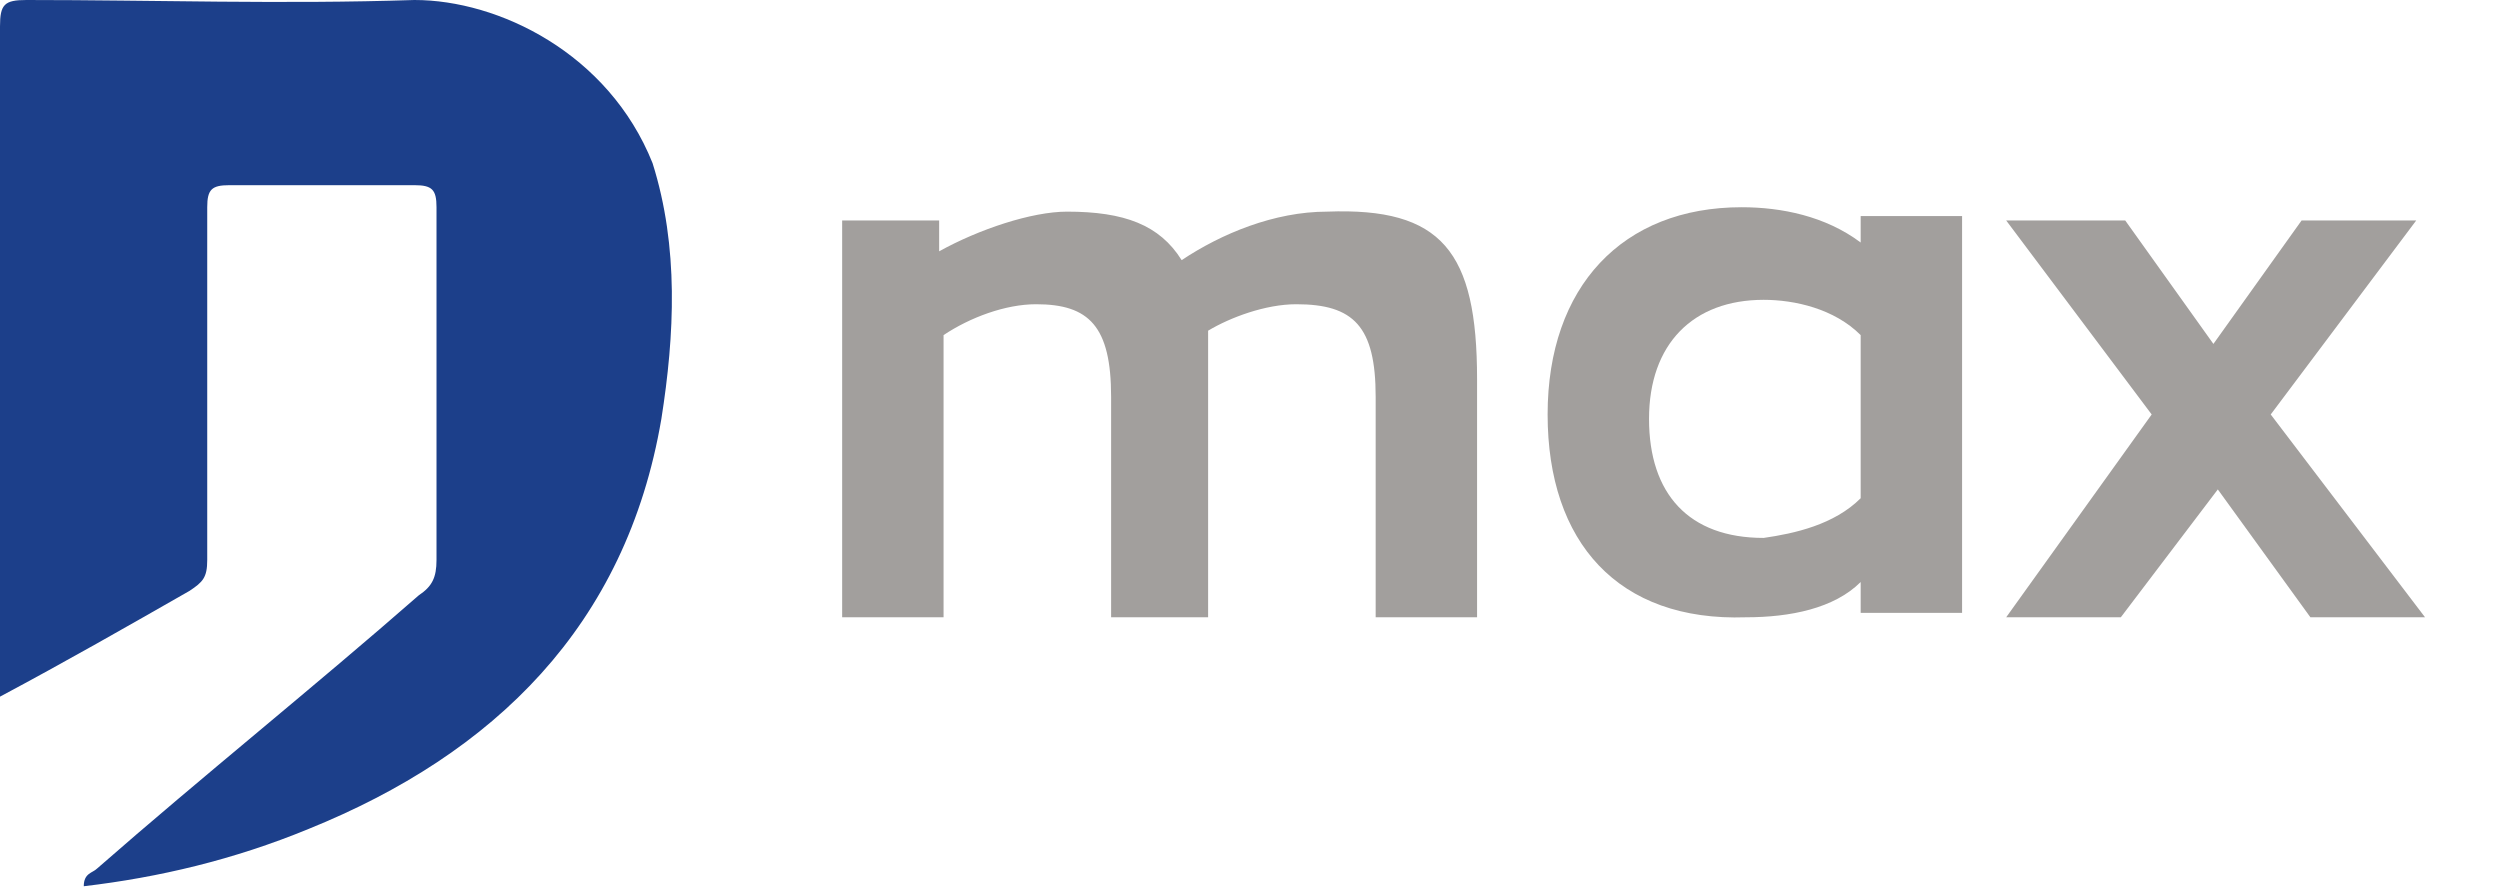 <svg xmlns="http://www.w3.org/2000/svg" xmlns:xlink="http://www.w3.org/1999/xlink" id="Calque_1" x="0px" y="0px" viewBox="0 0 56.7 20.2" style="enable-background:new 0 0 56.7 20.2;" xml:space="preserve"><style type="text/css">	.st0{fill:#1C3F8A;}	.st1{fill:#A29F9D;}</style><g>	<path class="st0" d="M-42.2,60.4c-0.1,0.1-0.4,0.2-0.4,0.5"></path></g><g>	<g>		<path class="st0" d="M0,15.8c1.5-0.8,2.9-1.6,4.3-2.4c0.3-0.2,0.4-0.3,0.4-0.7c0-2.7,0-5.4,0-8c0-0.4,0.1-0.5,0.5-0.5   c1.4,0,2.8,0,4.2,0c0.4,0,0.5,0.1,0.5,0.5c0,2.7,0,5.3,0,8c0,0.4-0.1,0.6-0.4,0.8c-2.4,2.1-4.9,4.1-7.3,6.2   c-0.1,0.1-0.3,0.1-0.3,0.4c1.7-0.2,3.4-0.6,5.1-1.3c4.2-1.7,7.2-4.6,8-9.3c0.3-1.9,0.4-3.9-0.2-5.8C13.8,1.2,11.3,0,9.4,0   C6.4,0.1,3.5,0,0.6,0C0.1,0,0,0.1,0,0.6c0,1.3,0,2.6,0,3.9C0,8.2,0,11.9,0,15.8"></path>	</g>	<g>		<path class="st1" d="M33.5,8.6V14h-2.3v-5c0-1.6-0.5-2.1-1.8-2.1c-0.7,0-1.5,0.3-2,0.6c0,0.3,0,0.7,0,1.1V14h-2.2v-5   c0-1.6-0.5-2.1-1.7-2.1c-0.7,0-1.5,0.3-2.1,0.7V14h-2.3v-9h2.2v0.7c0.9-0.5,2.1-0.9,2.9-0.9c1.3,0,2.1,0.3,2.6,1.1   c0.9-0.6,2.1-1.1,3.3-1.1C32.7,4.7,33.5,5.7,33.5,8.6z"></path>		<path class="st1" d="M35.1,9.4c0-2.9,1.7-4.7,4.4-4.7c0.9,0,1.9,0.2,2.7,0.8V4.9h2.3v9h-2.3v-0.7c-0.6,0.6-1.6,0.8-2.6,0.8   C36.7,14.1,35.1,12.3,35.1,9.4z M42.2,11.3V7.6C41.6,7,40.7,6.8,40,6.8c-1.6,0-2.6,1-2.6,2.7c0,1.7,0.9,2.7,2.6,2.7   C40.7,12.1,41.6,11.9,42.2,11.3z"></path>		<path class="st1" d="M52.4,14l-2.1-2.9L48.1,14h-2.6l3.3-4.6l-3.3-4.4h2.7l2,2.8l2-2.8h2.6l-3.3,4.4L55,14H52.4z"></path>	</g></g></svg>